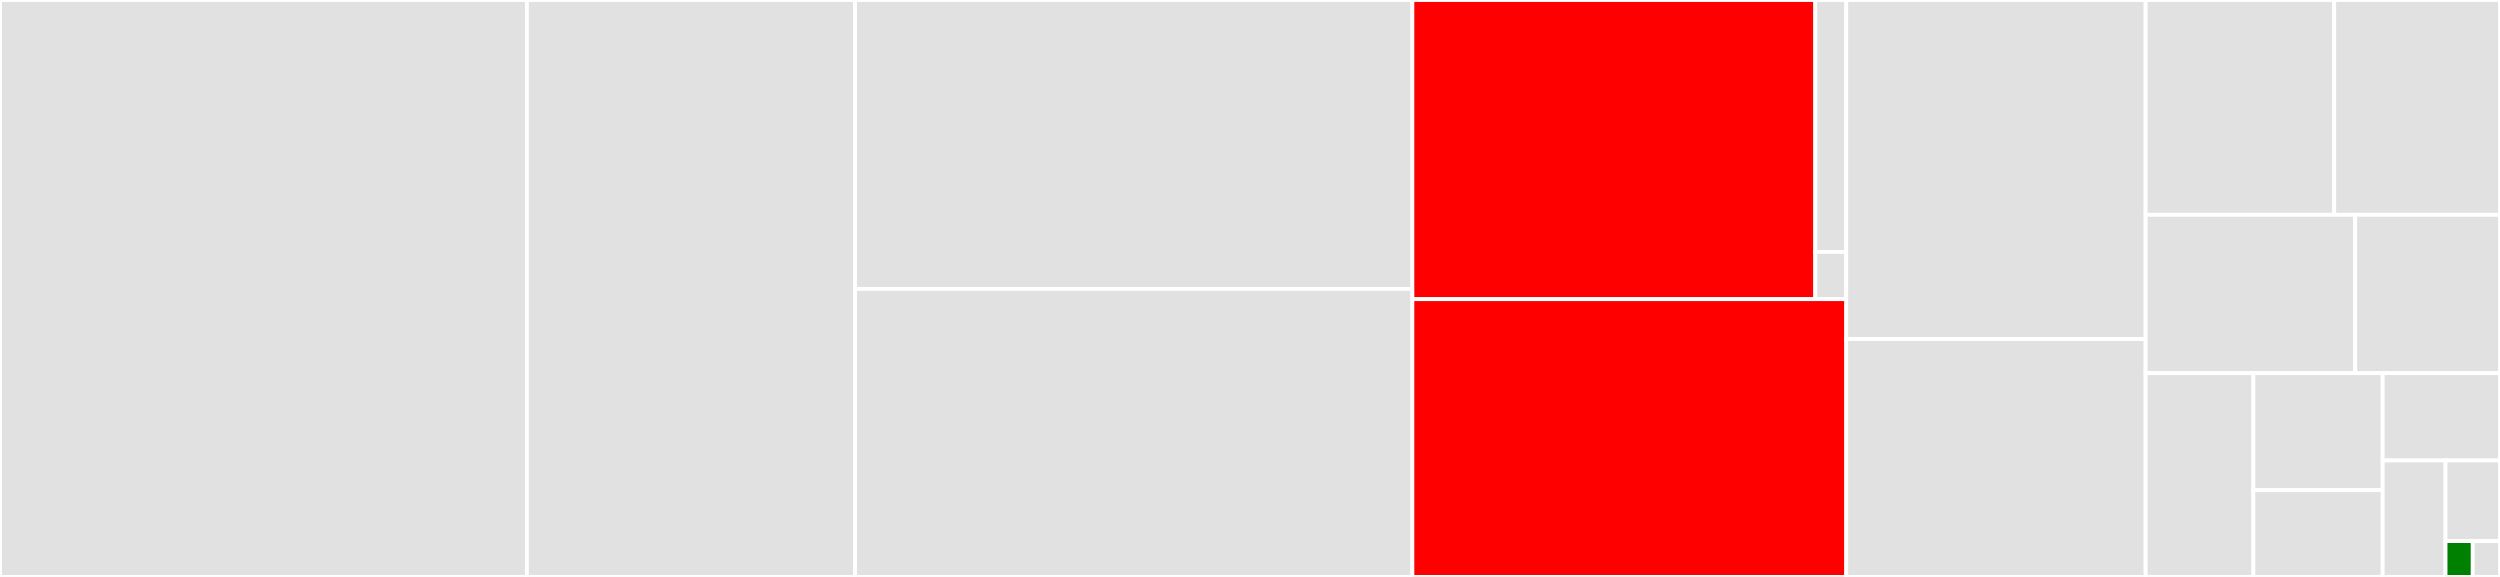 <svg baseProfile="full" width="650" height="150" viewBox="0 0 650 150" version="1.1"
xmlns="http://www.w3.org/2000/svg" xmlns:ev="http://www.w3.org/2001/xml-events"
xmlns:xlink="http://www.w3.org/1999/xlink">

<rect x="0" y="0" width="650" height="150" fill="#333333" stroke="none"/>

<style>rect.s{mask:url(#mask);}</style>
<defs>
  <pattern id="white" width="4" height="4" patternUnits="userSpaceOnUse" patternTransform="rotate(45)">
    <rect width="2" height="2" transform="translate(0,0)" fill="white"></rect>
  </pattern>
  <mask id="mask">
    <rect x="0" y="0" width="100%" height="100%" fill="url(#white)"></rect>
  </mask>
</defs>

<rect x="0" y="0" width="136.993" height="150.0" fill="#e1e1e1" stroke="white" stroke-width="1" class=" tooltipped" data-content="processes.py"><title>processes.py</title></rect>
<rect x="136.993" y="0" width="85.318" height="150.0" fill="#e1e1e1" stroke="white" stroke-width="1" class=" tooltipped" data-content="workchains.py"><title>workchains.py</title></rect>
<rect x="222.311" y="0" width="144.909" height="75.114" fill="#e1e1e1" stroke="white" stroke-width="1" class=" tooltipped" data-content="persistence.py"><title>persistence.py</title></rect>
<rect x="222.311" y="75.114" width="144.909" height="74.886" fill="#e1e1e1" stroke="white" stroke-width="1" class=" tooltipped" data-content="ports.py"><title>ports.py</title></rect>
<rect x="367.219" y="0" width="104.747" height="77.778" fill="red" stroke="white" stroke-width="1" class=" tooltipped" data-content="base/state_machine.py"><title>base/state_machine.py</title></rect>
<rect x="471.966" y="0" width="8.057" height="65.497" fill="#e1e1e1" stroke="white" stroke-width="1" class=" tooltipped" data-content="base/utils.py"><title>base/utils.py</title></rect>
<rect x="471.966" y="65.497" width="8.057" height="12.281" fill="#e1e1e1" stroke="white" stroke-width="1" class=" tooltipped" data-content="base/__init__.py"><title>base/__init__.py</title></rect>
<rect x="367.219" y="77.778" width="112.804" height="72.222" fill="red" stroke="white" stroke-width="1" class=" tooltipped" data-content="process_states.py"><title>process_states.py</title></rect>
<rect x="480.024" y="0" width="77.842" height="88.136" fill="#e1e1e1" stroke="white" stroke-width="1" class=" tooltipped" data-content="process_comms.py"><title>process_comms.py</title></rect>
<rect x="480.024" y="88.136" width="77.842" height="61.864" fill="#e1e1e1" stroke="white" stroke-width="1" class=" tooltipped" data-content="utils.py"><title>utils.py</title></rect>
<rect x="557.865" y="0" width="49.02" height="55.847" fill="#e1e1e1" stroke="white" stroke-width="1" class=" tooltipped" data-content="process_spec.py"><title>process_spec.py</title></rect>
<rect x="606.886" y="0" width="43.114" height="55.847" fill="#e1e1e1" stroke="white" stroke-width="1" class=" tooltipped" data-content="communications.py"><title>communications.py</title></rect>
<rect x="557.865" y="55.847" width="54.48" height="41.169" fill="#e1e1e1" stroke="white" stroke-width="1" class=" tooltipped" data-content="events.py"><title>events.py</title></rect>
<rect x="612.345" y="55.847" width="37.655" height="41.169" fill="#e1e1e1" stroke="white" stroke-width="1" class=" tooltipped" data-content="futures.py"><title>futures.py</title></rect>
<rect x="557.865" y="97.017" width="28.014" height="52.983" fill="#e1e1e1" stroke="white" stroke-width="1" class=" tooltipped" data-content="lang.py"><title>lang.py</title></rect>
<rect x="585.879" y="97.017" width="33.617" height="30.416" fill="#e1e1e1" stroke="white" stroke-width="1" class=" tooltipped" data-content="loaders.py"><title>loaders.py</title></rect>
<rect x="585.879" y="127.433" width="33.617" height="22.567" fill="#e1e1e1" stroke="white" stroke-width="1" class=" tooltipped" data-content="mixins.py"><title>mixins.py</title></rect>
<rect x="619.496" y="97.017" width="30.504" height="22.707" fill="#e1e1e1" stroke="white" stroke-width="1" class=" tooltipped" data-content="__init__.py"><title>__init__.py</title></rect>
<rect x="619.496" y="119.724" width="16.341" height="30.276" fill="#e1e1e1" stroke="white" stroke-width="1" class=" tooltipped" data-content="process_listener.py"><title>process_listener.py</title></rect>
<rect x="635.837" y="119.724" width="14.163" height="20.96" fill="#e1e1e1" stroke="white" stroke-width="1" class=" tooltipped" data-content="exceptions.py"><title>exceptions.py</title></rect>
<rect x="635.837" y="140.684" width="7.081" height="9.316" fill="green" stroke="white" stroke-width="1" class=" tooltipped" data-content="version.py"><title>version.py</title></rect>
<rect x="642.919" y="140.684" width="7.081" height="9.316" fill="#e1e1e1" stroke="white" stroke-width="1" class=" tooltipped" data-content="settings.py"><title>settings.py</title></rect>
</svg>